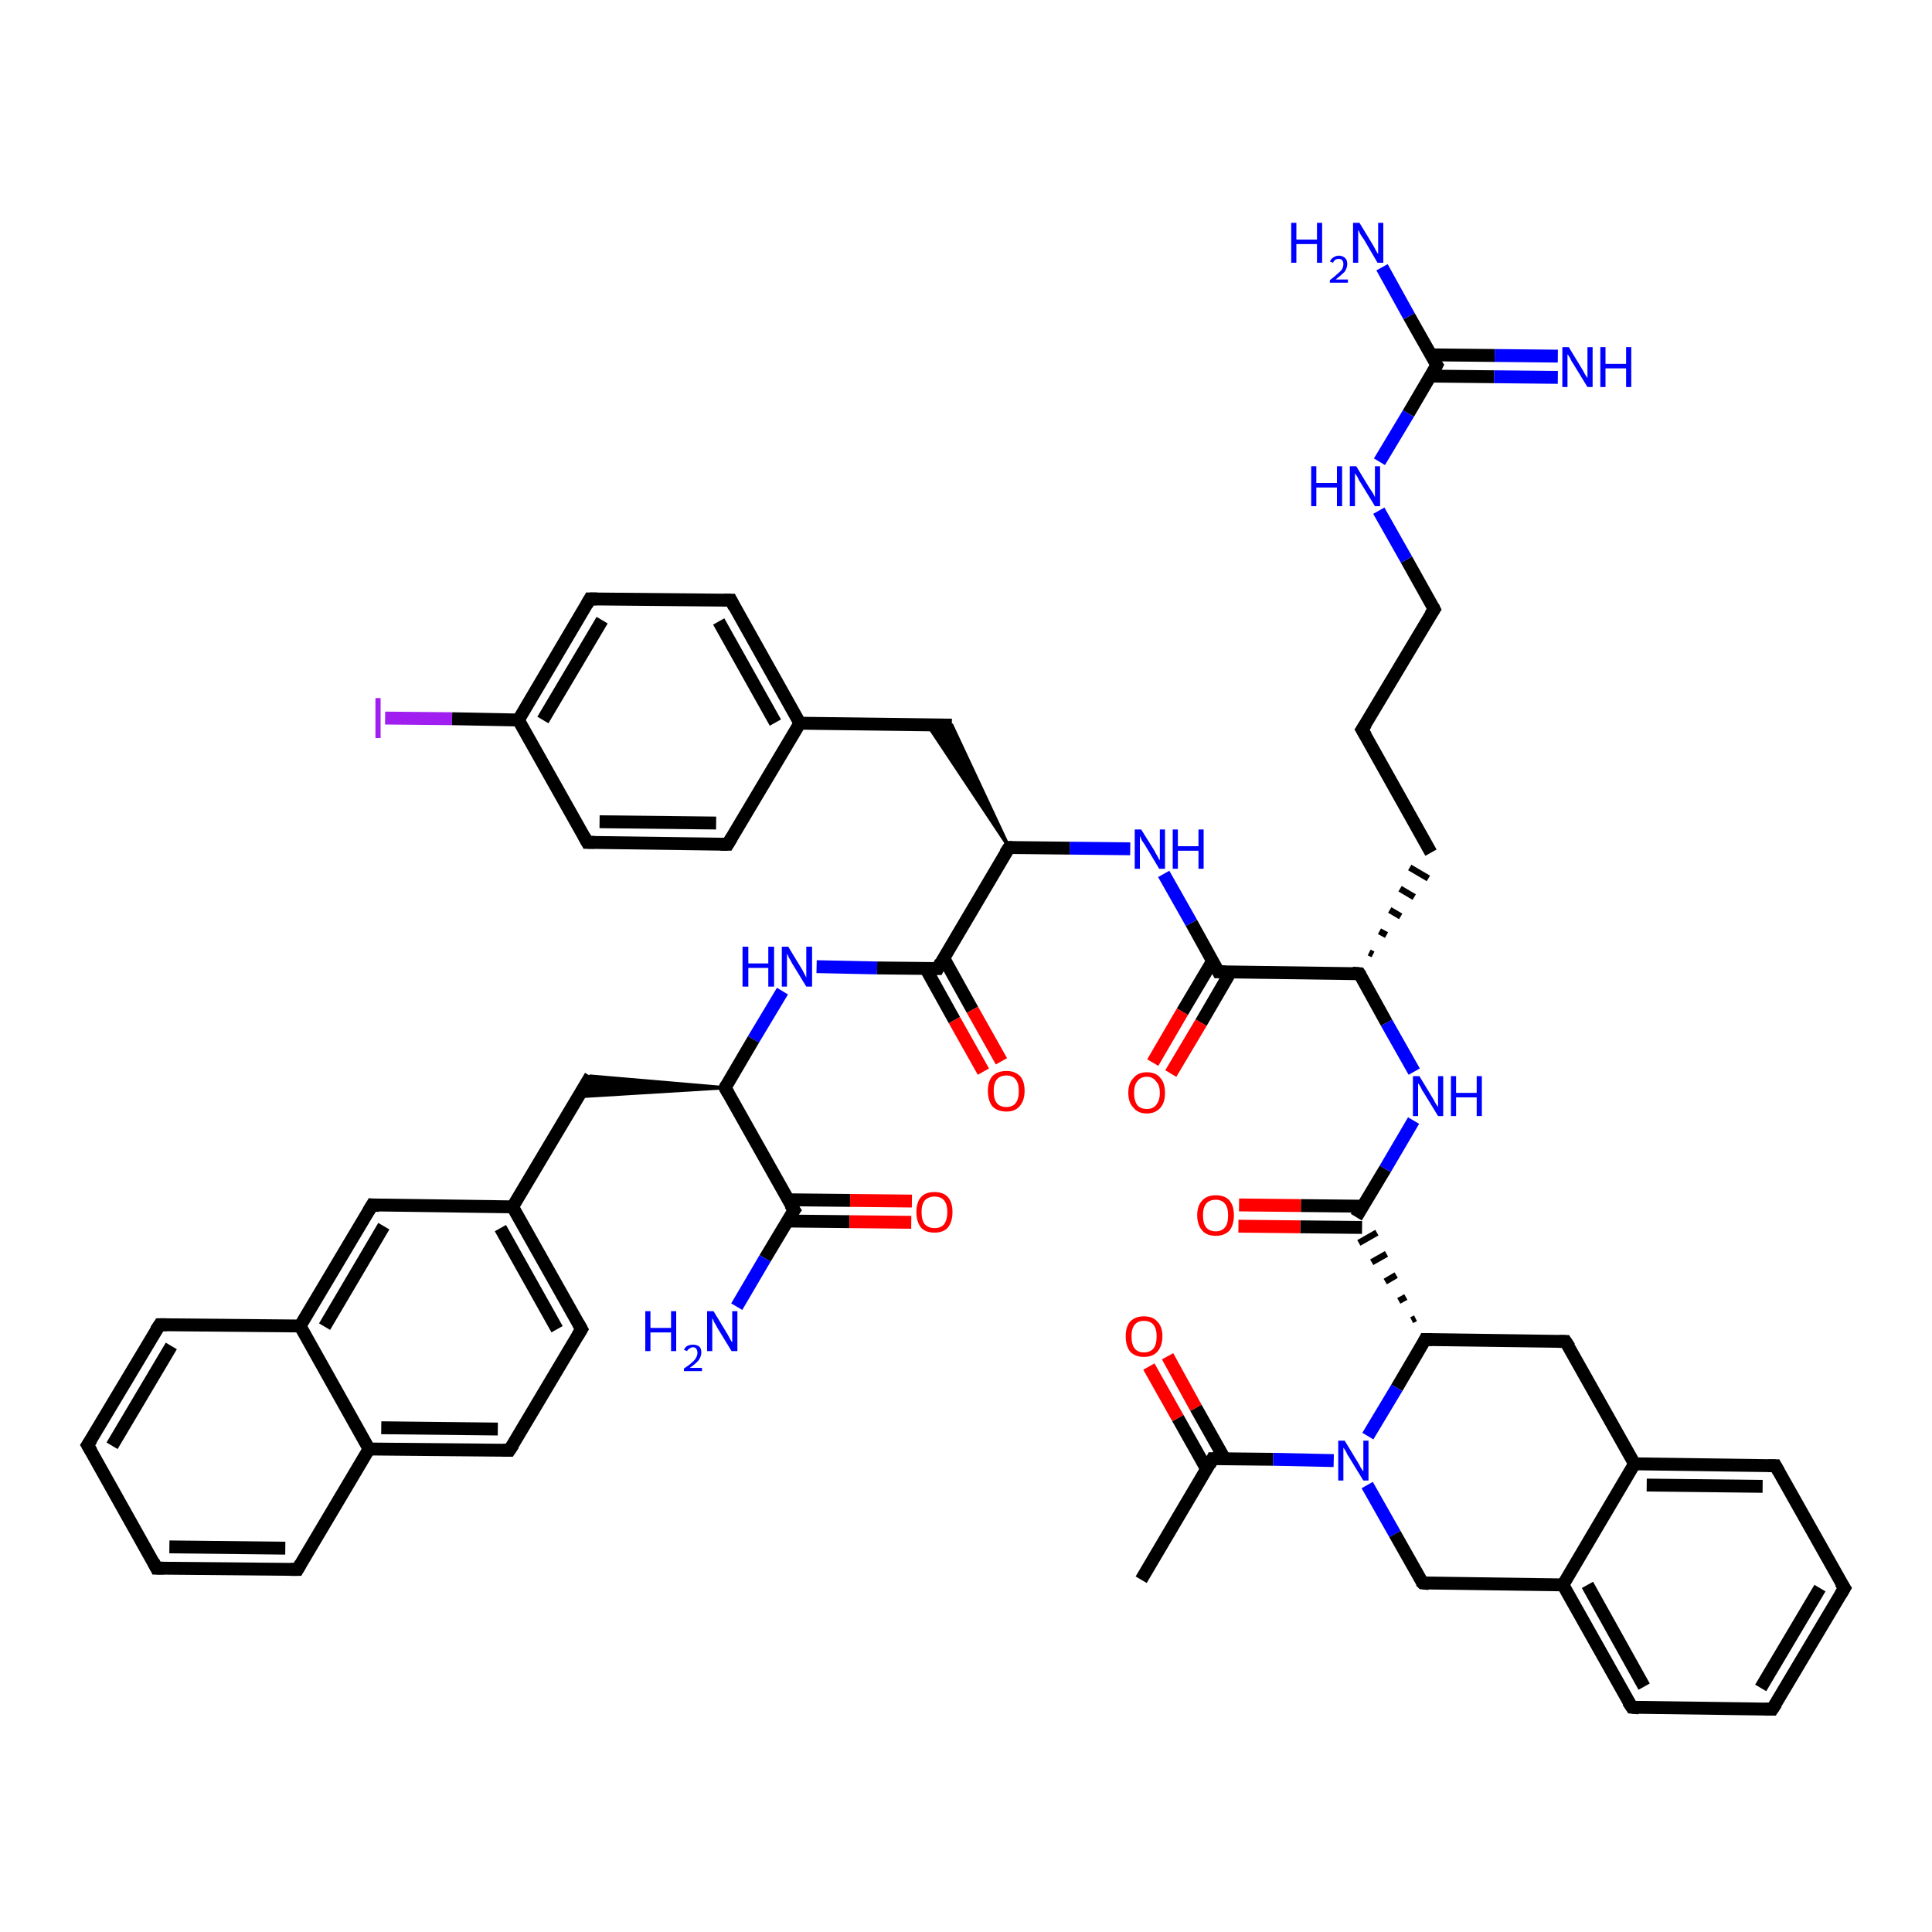 <?xml version='1.0' encoding='iso-8859-1'?>
<svg version='1.1' baseProfile='full'
              xmlns='http://www.w3.org/2000/svg'
                      xmlns:rdkit='http://www.rdkit.org/xml'
                      xmlns:xlink='http://www.w3.org/1999/xlink'
                  xml:space='preserve'
width='300px' height='300px' viewBox='0 0 300 300'>
<!-- END OF HEADER -->
<rect style='opacity:1.0;fill:#FFFFFF;stroke:none' width='300.0' height='300.0' x='0.0' y='0.0'> </rect>
<path class='bond-0 atom-0 atom-1' d='M 177.2,245.3 L 188.3,226.5' style='fill:none;fill-rule:evenodd;stroke:#000000;stroke-width:2.0px;stroke-linecap:butt;stroke-linejoin:miter;stroke-opacity:1' />
<path class='bond-1 atom-1 atom-2' d='M 190.2,226.6 L 185.7,218.6' style='fill:none;fill-rule:evenodd;stroke:#000000;stroke-width:2.0px;stroke-linecap:butt;stroke-linejoin:miter;stroke-opacity:1' />
<path class='bond-1 atom-1 atom-2' d='M 185.7,218.6 L 181.3,210.6' style='fill:none;fill-rule:evenodd;stroke:#FF0000;stroke-width:2.0px;stroke-linecap:butt;stroke-linejoin:miter;stroke-opacity:1' />
<path class='bond-1 atom-1 atom-2' d='M 187.4,228.2 L 182.9,220.2' style='fill:none;fill-rule:evenodd;stroke:#000000;stroke-width:2.0px;stroke-linecap:butt;stroke-linejoin:miter;stroke-opacity:1' />
<path class='bond-1 atom-1 atom-2' d='M 182.9,220.2 L 178.4,212.2' style='fill:none;fill-rule:evenodd;stroke:#FF0000;stroke-width:2.0px;stroke-linecap:butt;stroke-linejoin:miter;stroke-opacity:1' />
<path class='bond-2 atom-1 atom-3' d='M 188.3,226.5 L 197.7,226.6' style='fill:none;fill-rule:evenodd;stroke:#000000;stroke-width:2.0px;stroke-linecap:butt;stroke-linejoin:miter;stroke-opacity:1' />
<path class='bond-2 atom-1 atom-3' d='M 197.7,226.6 L 207.1,226.8' style='fill:none;fill-rule:evenodd;stroke:#0000FF;stroke-width:2.0px;stroke-linecap:butt;stroke-linejoin:miter;stroke-opacity:1' />
<path class='bond-3 atom-3 atom-4' d='M 212.3,230.6 L 216.6,238.2' style='fill:none;fill-rule:evenodd;stroke:#0000FF;stroke-width:2.0px;stroke-linecap:butt;stroke-linejoin:miter;stroke-opacity:1' />
<path class='bond-3 atom-3 atom-4' d='M 216.6,238.2 L 220.9,245.8' style='fill:none;fill-rule:evenodd;stroke:#000000;stroke-width:2.0px;stroke-linecap:butt;stroke-linejoin:miter;stroke-opacity:1' />
<path class='bond-4 atom-4 atom-5' d='M 220.9,245.8 L 242.7,246.1' style='fill:none;fill-rule:evenodd;stroke:#000000;stroke-width:2.0px;stroke-linecap:butt;stroke-linejoin:miter;stroke-opacity:1' />
<path class='bond-5 atom-5 atom-6' d='M 242.7,246.1 L 253.4,265.1' style='fill:none;fill-rule:evenodd;stroke:#000000;stroke-width:2.0px;stroke-linecap:butt;stroke-linejoin:miter;stroke-opacity:1' />
<path class='bond-5 atom-5 atom-6' d='M 246.5,246.1 L 255.3,261.9' style='fill:none;fill-rule:evenodd;stroke:#000000;stroke-width:2.0px;stroke-linecap:butt;stroke-linejoin:miter;stroke-opacity:1' />
<path class='bond-6 atom-6 atom-7' d='M 253.4,265.1 L 275.2,265.4' style='fill:none;fill-rule:evenodd;stroke:#000000;stroke-width:2.0px;stroke-linecap:butt;stroke-linejoin:miter;stroke-opacity:1' />
<path class='bond-7 atom-7 atom-8' d='M 275.2,265.4 L 286.4,246.6' style='fill:none;fill-rule:evenodd;stroke:#000000;stroke-width:2.0px;stroke-linecap:butt;stroke-linejoin:miter;stroke-opacity:1' />
<path class='bond-7 atom-7 atom-8' d='M 273.4,262.1 L 282.6,246.6' style='fill:none;fill-rule:evenodd;stroke:#000000;stroke-width:2.0px;stroke-linecap:butt;stroke-linejoin:miter;stroke-opacity:1' />
<path class='bond-8 atom-8 atom-9' d='M 286.4,246.6 L 275.7,227.6' style='fill:none;fill-rule:evenodd;stroke:#000000;stroke-width:2.0px;stroke-linecap:butt;stroke-linejoin:miter;stroke-opacity:1' />
<path class='bond-9 atom-9 atom-10' d='M 275.7,227.6 L 253.8,227.3' style='fill:none;fill-rule:evenodd;stroke:#000000;stroke-width:2.0px;stroke-linecap:butt;stroke-linejoin:miter;stroke-opacity:1' />
<path class='bond-9 atom-9 atom-10' d='M 273.7,230.8 L 255.7,230.6' style='fill:none;fill-rule:evenodd;stroke:#000000;stroke-width:2.0px;stroke-linecap:butt;stroke-linejoin:miter;stroke-opacity:1' />
<path class='bond-10 atom-10 atom-11' d='M 253.8,227.3 L 243.1,208.3' style='fill:none;fill-rule:evenodd;stroke:#000000;stroke-width:2.0px;stroke-linecap:butt;stroke-linejoin:miter;stroke-opacity:1' />
<path class='bond-11 atom-11 atom-12' d='M 243.1,208.3 L 221.3,208.0' style='fill:none;fill-rule:evenodd;stroke:#000000;stroke-width:2.0px;stroke-linecap:butt;stroke-linejoin:miter;stroke-opacity:1' />
<path class='bond-12 atom-12 atom-13' d='M 219.8,204.7 L 219.2,205.0' style='fill:none;fill-rule:evenodd;stroke:#000000;stroke-width:1.0px;stroke-linecap:butt;stroke-linejoin:miter;stroke-opacity:1' />
<path class='bond-12 atom-12 atom-13' d='M 218.3,201.4 L 217.2,202.0' style='fill:none;fill-rule:evenodd;stroke:#000000;stroke-width:1.0px;stroke-linecap:butt;stroke-linejoin:miter;stroke-opacity:1' />
<path class='bond-12 atom-12 atom-13' d='M 216.8,198.0 L 215.1,199.0' style='fill:none;fill-rule:evenodd;stroke:#000000;stroke-width:1.0px;stroke-linecap:butt;stroke-linejoin:miter;stroke-opacity:1' />
<path class='bond-12 atom-12 atom-13' d='M 215.3,194.7 L 213.0,196.0' style='fill:none;fill-rule:evenodd;stroke:#000000;stroke-width:1.0px;stroke-linecap:butt;stroke-linejoin:miter;stroke-opacity:1' />
<path class='bond-12 atom-12 atom-13' d='M 213.8,191.4 L 211.0,193.0' style='fill:none;fill-rule:evenodd;stroke:#000000;stroke-width:1.0px;stroke-linecap:butt;stroke-linejoin:miter;stroke-opacity:1' />
<path class='bond-13 atom-13 atom-14' d='M 211.6,187.3 L 202.0,187.2' style='fill:none;fill-rule:evenodd;stroke:#000000;stroke-width:2.0px;stroke-linecap:butt;stroke-linejoin:miter;stroke-opacity:1' />
<path class='bond-13 atom-13 atom-14' d='M 202.0,187.2 L 192.4,187.1' style='fill:none;fill-rule:evenodd;stroke:#FF0000;stroke-width:2.0px;stroke-linecap:butt;stroke-linejoin:miter;stroke-opacity:1' />
<path class='bond-13 atom-13 atom-14' d='M 211.5,190.6 L 201.9,190.5' style='fill:none;fill-rule:evenodd;stroke:#000000;stroke-width:2.0px;stroke-linecap:butt;stroke-linejoin:miter;stroke-opacity:1' />
<path class='bond-13 atom-13 atom-14' d='M 201.9,190.5 L 192.3,190.4' style='fill:none;fill-rule:evenodd;stroke:#FF0000;stroke-width:2.0px;stroke-linecap:butt;stroke-linejoin:miter;stroke-opacity:1' />
<path class='bond-14 atom-13 atom-15' d='M 210.6,189.0 L 215.1,181.5' style='fill:none;fill-rule:evenodd;stroke:#000000;stroke-width:2.0px;stroke-linecap:butt;stroke-linejoin:miter;stroke-opacity:1' />
<path class='bond-14 atom-13 atom-15' d='M 215.1,181.5 L 219.5,174.0' style='fill:none;fill-rule:evenodd;stroke:#0000FF;stroke-width:2.0px;stroke-linecap:butt;stroke-linejoin:miter;stroke-opacity:1' />
<path class='bond-15 atom-15 atom-16' d='M 219.6,166.4 L 215.3,158.8' style='fill:none;fill-rule:evenodd;stroke:#0000FF;stroke-width:2.0px;stroke-linecap:butt;stroke-linejoin:miter;stroke-opacity:1' />
<path class='bond-15 atom-15 atom-16' d='M 215.3,158.8 L 211.1,151.2' style='fill:none;fill-rule:evenodd;stroke:#000000;stroke-width:2.0px;stroke-linecap:butt;stroke-linejoin:miter;stroke-opacity:1' />
<path class='bond-16 atom-16 atom-17' d='M 213.2,148.2 L 212.6,147.9' style='fill:none;fill-rule:evenodd;stroke:#000000;stroke-width:1.0px;stroke-linecap:butt;stroke-linejoin:miter;stroke-opacity:1' />
<path class='bond-16 atom-16 atom-17' d='M 215.3,145.2 L 214.2,144.6' style='fill:none;fill-rule:evenodd;stroke:#000000;stroke-width:1.0px;stroke-linecap:butt;stroke-linejoin:miter;stroke-opacity:1' />
<path class='bond-16 atom-16 atom-17' d='M 217.5,142.3 L 215.8,141.3' style='fill:none;fill-rule:evenodd;stroke:#000000;stroke-width:1.0px;stroke-linecap:butt;stroke-linejoin:miter;stroke-opacity:1' />
<path class='bond-16 atom-16 atom-17' d='M 219.6,139.3 L 217.4,138.0' style='fill:none;fill-rule:evenodd;stroke:#000000;stroke-width:1.0px;stroke-linecap:butt;stroke-linejoin:miter;stroke-opacity:1' />
<path class='bond-16 atom-16 atom-17' d='M 221.8,136.4 L 218.9,134.7' style='fill:none;fill-rule:evenodd;stroke:#000000;stroke-width:1.0px;stroke-linecap:butt;stroke-linejoin:miter;stroke-opacity:1' />
<path class='bond-17 atom-17 atom-18' d='M 222.2,132.4 L 211.5,113.3' style='fill:none;fill-rule:evenodd;stroke:#000000;stroke-width:2.0px;stroke-linecap:butt;stroke-linejoin:miter;stroke-opacity:1' />
<path class='bond-18 atom-18 atom-19' d='M 211.5,113.3 L 222.7,94.6' style='fill:none;fill-rule:evenodd;stroke:#000000;stroke-width:2.0px;stroke-linecap:butt;stroke-linejoin:miter;stroke-opacity:1' />
<path class='bond-19 atom-19 atom-20' d='M 222.7,94.6 L 218.4,86.9' style='fill:none;fill-rule:evenodd;stroke:#000000;stroke-width:2.0px;stroke-linecap:butt;stroke-linejoin:miter;stroke-opacity:1' />
<path class='bond-19 atom-19 atom-20' d='M 218.4,86.9 L 214.1,79.3' style='fill:none;fill-rule:evenodd;stroke:#0000FF;stroke-width:2.0px;stroke-linecap:butt;stroke-linejoin:miter;stroke-opacity:1' />
<path class='bond-20 atom-20 atom-21' d='M 214.2,71.7 L 218.7,64.2' style='fill:none;fill-rule:evenodd;stroke:#0000FF;stroke-width:2.0px;stroke-linecap:butt;stroke-linejoin:miter;stroke-opacity:1' />
<path class='bond-20 atom-20 atom-21' d='M 218.7,64.2 L 223.1,56.7' style='fill:none;fill-rule:evenodd;stroke:#000000;stroke-width:2.0px;stroke-linecap:butt;stroke-linejoin:miter;stroke-opacity:1' />
<path class='bond-21 atom-21 atom-22' d='M 223.1,56.7 L 218.8,49.1' style='fill:none;fill-rule:evenodd;stroke:#000000;stroke-width:2.0px;stroke-linecap:butt;stroke-linejoin:miter;stroke-opacity:1' />
<path class='bond-21 atom-21 atom-22' d='M 218.8,49.1 L 214.6,41.5' style='fill:none;fill-rule:evenodd;stroke:#0000FF;stroke-width:2.0px;stroke-linecap:butt;stroke-linejoin:miter;stroke-opacity:1' />
<path class='bond-22 atom-21 atom-23' d='M 222.2,58.4 L 232.0,58.5' style='fill:none;fill-rule:evenodd;stroke:#000000;stroke-width:2.0px;stroke-linecap:butt;stroke-linejoin:miter;stroke-opacity:1' />
<path class='bond-22 atom-21 atom-23' d='M 232.0,58.5 L 241.9,58.6' style='fill:none;fill-rule:evenodd;stroke:#0000FF;stroke-width:2.0px;stroke-linecap:butt;stroke-linejoin:miter;stroke-opacity:1' />
<path class='bond-22 atom-21 atom-23' d='M 222.2,55.1 L 232.1,55.2' style='fill:none;fill-rule:evenodd;stroke:#000000;stroke-width:2.0px;stroke-linecap:butt;stroke-linejoin:miter;stroke-opacity:1' />
<path class='bond-22 atom-21 atom-23' d='M 232.1,55.2 L 241.9,55.3' style='fill:none;fill-rule:evenodd;stroke:#0000FF;stroke-width:2.0px;stroke-linecap:butt;stroke-linejoin:miter;stroke-opacity:1' />
<path class='bond-23 atom-16 atom-24' d='M 211.1,151.2 L 189.2,150.9' style='fill:none;fill-rule:evenodd;stroke:#000000;stroke-width:2.0px;stroke-linecap:butt;stroke-linejoin:miter;stroke-opacity:1' />
<path class='bond-24 atom-24 atom-25' d='M 188.3,149.2 L 183.6,157.1' style='fill:none;fill-rule:evenodd;stroke:#000000;stroke-width:2.0px;stroke-linecap:butt;stroke-linejoin:miter;stroke-opacity:1' />
<path class='bond-24 atom-24 atom-25' d='M 183.6,157.1 L 179.0,165.0' style='fill:none;fill-rule:evenodd;stroke:#FF0000;stroke-width:2.0px;stroke-linecap:butt;stroke-linejoin:miter;stroke-opacity:1' />
<path class='bond-24 atom-24 atom-25' d='M 191.1,150.9 L 186.5,158.8' style='fill:none;fill-rule:evenodd;stroke:#000000;stroke-width:2.0px;stroke-linecap:butt;stroke-linejoin:miter;stroke-opacity:1' />
<path class='bond-24 atom-24 atom-25' d='M 186.5,158.8 L 181.8,166.7' style='fill:none;fill-rule:evenodd;stroke:#FF0000;stroke-width:2.0px;stroke-linecap:butt;stroke-linejoin:miter;stroke-opacity:1' />
<path class='bond-25 atom-24 atom-26' d='M 189.2,150.9 L 185.0,143.3' style='fill:none;fill-rule:evenodd;stroke:#000000;stroke-width:2.0px;stroke-linecap:butt;stroke-linejoin:miter;stroke-opacity:1' />
<path class='bond-25 atom-24 atom-26' d='M 185.0,143.3 L 180.7,135.7' style='fill:none;fill-rule:evenodd;stroke:#0000FF;stroke-width:2.0px;stroke-linecap:butt;stroke-linejoin:miter;stroke-opacity:1' />
<path class='bond-26 atom-26 atom-27' d='M 175.5,131.8 L 166.1,131.7' style='fill:none;fill-rule:evenodd;stroke:#0000FF;stroke-width:2.0px;stroke-linecap:butt;stroke-linejoin:miter;stroke-opacity:1' />
<path class='bond-26 atom-26 atom-27' d='M 166.1,131.7 L 156.7,131.6' style='fill:none;fill-rule:evenodd;stroke:#000000;stroke-width:2.0px;stroke-linecap:butt;stroke-linejoin:miter;stroke-opacity:1' />
<path class='bond-27 atom-27 atom-28' d='M 156.7,131.6 L 144.0,112.5 L 147.8,112.6 Z' style='fill:#000000;fill-rule:evenodd;fill-opacity:1;stroke:#000000;stroke-width:0.5px;stroke-linecap:butt;stroke-linejoin:miter;stroke-opacity:1;' />
<path class='bond-28 atom-28 atom-29' d='M 147.8,112.6 L 124.2,112.3' style='fill:none;fill-rule:evenodd;stroke:#000000;stroke-width:2.0px;stroke-linecap:butt;stroke-linejoin:miter;stroke-opacity:1' />
<path class='bond-29 atom-29 atom-30' d='M 124.2,112.3 L 113.5,93.2' style='fill:none;fill-rule:evenodd;stroke:#000000;stroke-width:2.0px;stroke-linecap:butt;stroke-linejoin:miter;stroke-opacity:1' />
<path class='bond-29 atom-29 atom-30' d='M 120.4,112.2 L 111.6,96.5' style='fill:none;fill-rule:evenodd;stroke:#000000;stroke-width:2.0px;stroke-linecap:butt;stroke-linejoin:miter;stroke-opacity:1' />
<path class='bond-30 atom-30 atom-31' d='M 113.5,93.2 L 91.6,93.0' style='fill:none;fill-rule:evenodd;stroke:#000000;stroke-width:2.0px;stroke-linecap:butt;stroke-linejoin:miter;stroke-opacity:1' />
<path class='bond-31 atom-31 atom-32' d='M 91.6,93.0 L 80.5,111.8' style='fill:none;fill-rule:evenodd;stroke:#000000;stroke-width:2.0px;stroke-linecap:butt;stroke-linejoin:miter;stroke-opacity:1' />
<path class='bond-31 atom-31 atom-32' d='M 93.5,96.3 L 84.3,111.8' style='fill:none;fill-rule:evenodd;stroke:#000000;stroke-width:2.0px;stroke-linecap:butt;stroke-linejoin:miter;stroke-opacity:1' />
<path class='bond-32 atom-32 atom-33' d='M 80.5,111.8 L 70.2,111.6' style='fill:none;fill-rule:evenodd;stroke:#000000;stroke-width:2.0px;stroke-linecap:butt;stroke-linejoin:miter;stroke-opacity:1' />
<path class='bond-32 atom-32 atom-33' d='M 70.2,111.6 L 59.8,111.5' style='fill:none;fill-rule:evenodd;stroke:#A01EEF;stroke-width:2.0px;stroke-linecap:butt;stroke-linejoin:miter;stroke-opacity:1' />
<path class='bond-33 atom-32 atom-34' d='M 80.5,111.8 L 91.2,130.8' style='fill:none;fill-rule:evenodd;stroke:#000000;stroke-width:2.0px;stroke-linecap:butt;stroke-linejoin:miter;stroke-opacity:1' />
<path class='bond-34 atom-34 atom-35' d='M 91.2,130.8 L 113.0,131.1' style='fill:none;fill-rule:evenodd;stroke:#000000;stroke-width:2.0px;stroke-linecap:butt;stroke-linejoin:miter;stroke-opacity:1' />
<path class='bond-34 atom-34 atom-35' d='M 93.1,127.6 L 111.2,127.8' style='fill:none;fill-rule:evenodd;stroke:#000000;stroke-width:2.0px;stroke-linecap:butt;stroke-linejoin:miter;stroke-opacity:1' />
<path class='bond-35 atom-27 atom-36' d='M 156.7,131.6 L 145.6,150.4' style='fill:none;fill-rule:evenodd;stroke:#000000;stroke-width:2.0px;stroke-linecap:butt;stroke-linejoin:miter;stroke-opacity:1' />
<path class='bond-36 atom-36 atom-37' d='M 143.7,150.3 L 148.2,158.4' style='fill:none;fill-rule:evenodd;stroke:#000000;stroke-width:2.0px;stroke-linecap:butt;stroke-linejoin:miter;stroke-opacity:1' />
<path class='bond-36 atom-36 atom-37' d='M 148.2,158.4 L 152.7,166.4' style='fill:none;fill-rule:evenodd;stroke:#FF0000;stroke-width:2.0px;stroke-linecap:butt;stroke-linejoin:miter;stroke-opacity:1' />
<path class='bond-36 atom-36 atom-37' d='M 146.5,148.7 L 151.0,156.8' style='fill:none;fill-rule:evenodd;stroke:#000000;stroke-width:2.0px;stroke-linecap:butt;stroke-linejoin:miter;stroke-opacity:1' />
<path class='bond-36 atom-36 atom-37' d='M 151.0,156.8 L 155.5,164.8' style='fill:none;fill-rule:evenodd;stroke:#FF0000;stroke-width:2.0px;stroke-linecap:butt;stroke-linejoin:miter;stroke-opacity:1' />
<path class='bond-37 atom-36 atom-38' d='M 145.6,150.4 L 136.2,150.3' style='fill:none;fill-rule:evenodd;stroke:#000000;stroke-width:2.0px;stroke-linecap:butt;stroke-linejoin:miter;stroke-opacity:1' />
<path class='bond-37 atom-36 atom-38' d='M 136.2,150.3 L 126.8,150.1' style='fill:none;fill-rule:evenodd;stroke:#0000FF;stroke-width:2.0px;stroke-linecap:butt;stroke-linejoin:miter;stroke-opacity:1' />
<path class='bond-38 atom-38 atom-39' d='M 121.5,153.9 L 117.0,161.4' style='fill:none;fill-rule:evenodd;stroke:#0000FF;stroke-width:2.0px;stroke-linecap:butt;stroke-linejoin:miter;stroke-opacity:1' />
<path class='bond-38 atom-38 atom-39' d='M 117.0,161.4 L 112.6,168.9' style='fill:none;fill-rule:evenodd;stroke:#000000;stroke-width:2.0px;stroke-linecap:butt;stroke-linejoin:miter;stroke-opacity:1' />
<path class='bond-39 atom-39 atom-40' d='M 112.6,168.9 L 89.7,170.3 L 91.7,167.1 Z' style='fill:#000000;fill-rule:evenodd;fill-opacity:1;stroke:#000000;stroke-width:0.5px;stroke-linecap:butt;stroke-linejoin:miter;stroke-opacity:1;' />
<path class='bond-40 atom-40 atom-41' d='M 91.7,167.1 L 79.6,187.4' style='fill:none;fill-rule:evenodd;stroke:#000000;stroke-width:2.0px;stroke-linecap:butt;stroke-linejoin:miter;stroke-opacity:1' />
<path class='bond-41 atom-41 atom-42' d='M 79.6,187.4 L 90.3,206.4' style='fill:none;fill-rule:evenodd;stroke:#000000;stroke-width:2.0px;stroke-linecap:butt;stroke-linejoin:miter;stroke-opacity:1' />
<path class='bond-41 atom-41 atom-42' d='M 77.7,190.7 L 86.5,206.4' style='fill:none;fill-rule:evenodd;stroke:#000000;stroke-width:2.0px;stroke-linecap:butt;stroke-linejoin:miter;stroke-opacity:1' />
<path class='bond-42 atom-42 atom-43' d='M 90.3,206.4 L 79.1,225.2' style='fill:none;fill-rule:evenodd;stroke:#000000;stroke-width:2.0px;stroke-linecap:butt;stroke-linejoin:miter;stroke-opacity:1' />
<path class='bond-43 atom-43 atom-44' d='M 79.1,225.2 L 57.3,225.0' style='fill:none;fill-rule:evenodd;stroke:#000000;stroke-width:2.0px;stroke-linecap:butt;stroke-linejoin:miter;stroke-opacity:1' />
<path class='bond-43 atom-43 atom-44' d='M 77.3,221.9 L 59.2,221.7' style='fill:none;fill-rule:evenodd;stroke:#000000;stroke-width:2.0px;stroke-linecap:butt;stroke-linejoin:miter;stroke-opacity:1' />
<path class='bond-44 atom-44 atom-45' d='M 57.3,225.0 L 46.2,243.7' style='fill:none;fill-rule:evenodd;stroke:#000000;stroke-width:2.0px;stroke-linecap:butt;stroke-linejoin:miter;stroke-opacity:1' />
<path class='bond-45 atom-45 atom-46' d='M 46.2,243.7 L 24.3,243.5' style='fill:none;fill-rule:evenodd;stroke:#000000;stroke-width:2.0px;stroke-linecap:butt;stroke-linejoin:miter;stroke-opacity:1' />
<path class='bond-45 atom-45 atom-46' d='M 44.3,240.4 L 26.3,240.2' style='fill:none;fill-rule:evenodd;stroke:#000000;stroke-width:2.0px;stroke-linecap:butt;stroke-linejoin:miter;stroke-opacity:1' />
<path class='bond-46 atom-46 atom-47' d='M 24.3,243.5 L 13.6,224.4' style='fill:none;fill-rule:evenodd;stroke:#000000;stroke-width:2.0px;stroke-linecap:butt;stroke-linejoin:miter;stroke-opacity:1' />
<path class='bond-47 atom-47 atom-48' d='M 13.6,224.4 L 24.8,205.7' style='fill:none;fill-rule:evenodd;stroke:#000000;stroke-width:2.0px;stroke-linecap:butt;stroke-linejoin:miter;stroke-opacity:1' />
<path class='bond-47 atom-47 atom-48' d='M 17.4,224.5 L 26.6,209.0' style='fill:none;fill-rule:evenodd;stroke:#000000;stroke-width:2.0px;stroke-linecap:butt;stroke-linejoin:miter;stroke-opacity:1' />
<path class='bond-48 atom-48 atom-49' d='M 24.8,205.7 L 46.6,205.9' style='fill:none;fill-rule:evenodd;stroke:#000000;stroke-width:2.0px;stroke-linecap:butt;stroke-linejoin:miter;stroke-opacity:1' />
<path class='bond-49 atom-49 atom-50' d='M 46.6,205.9 L 57.8,187.1' style='fill:none;fill-rule:evenodd;stroke:#000000;stroke-width:2.0px;stroke-linecap:butt;stroke-linejoin:miter;stroke-opacity:1' />
<path class='bond-49 atom-49 atom-50' d='M 50.4,206.0 L 59.6,190.4' style='fill:none;fill-rule:evenodd;stroke:#000000;stroke-width:2.0px;stroke-linecap:butt;stroke-linejoin:miter;stroke-opacity:1' />
<path class='bond-50 atom-39 atom-51' d='M 112.6,168.9 L 123.3,187.9' style='fill:none;fill-rule:evenodd;stroke:#000000;stroke-width:2.0px;stroke-linecap:butt;stroke-linejoin:miter;stroke-opacity:1' />
<path class='bond-51 atom-51 atom-52' d='M 123.3,187.9 L 118.8,195.4' style='fill:none;fill-rule:evenodd;stroke:#000000;stroke-width:2.0px;stroke-linecap:butt;stroke-linejoin:miter;stroke-opacity:1' />
<path class='bond-51 atom-51 atom-52' d='M 118.8,195.4 L 114.4,202.9' style='fill:none;fill-rule:evenodd;stroke:#0000FF;stroke-width:2.0px;stroke-linecap:butt;stroke-linejoin:miter;stroke-opacity:1' />
<path class='bond-52 atom-51 atom-53' d='M 122.3,189.6 L 131.9,189.7' style='fill:none;fill-rule:evenodd;stroke:#000000;stroke-width:2.0px;stroke-linecap:butt;stroke-linejoin:miter;stroke-opacity:1' />
<path class='bond-52 atom-51 atom-53' d='M 131.9,189.7 L 141.5,189.8' style='fill:none;fill-rule:evenodd;stroke:#FF0000;stroke-width:2.0px;stroke-linecap:butt;stroke-linejoin:miter;stroke-opacity:1' />
<path class='bond-52 atom-51 atom-53' d='M 122.3,186.3 L 132.0,186.4' style='fill:none;fill-rule:evenodd;stroke:#000000;stroke-width:2.0px;stroke-linecap:butt;stroke-linejoin:miter;stroke-opacity:1' />
<path class='bond-52 atom-51 atom-53' d='M 132.0,186.4 L 141.6,186.5' style='fill:none;fill-rule:evenodd;stroke:#FF0000;stroke-width:2.0px;stroke-linecap:butt;stroke-linejoin:miter;stroke-opacity:1' />
<path class='bond-53 atom-12 atom-3' d='M 221.3,208.0 L 216.9,215.5' style='fill:none;fill-rule:evenodd;stroke:#000000;stroke-width:2.0px;stroke-linecap:butt;stroke-linejoin:miter;stroke-opacity:1' />
<path class='bond-53 atom-12 atom-3' d='M 216.9,215.5 L 212.4,223.0' style='fill:none;fill-rule:evenodd;stroke:#0000FF;stroke-width:2.0px;stroke-linecap:butt;stroke-linejoin:miter;stroke-opacity:1' />
<path class='bond-54 atom-35 atom-29' d='M 113.0,131.1 L 124.2,112.3' style='fill:none;fill-rule:evenodd;stroke:#000000;stroke-width:2.0px;stroke-linecap:butt;stroke-linejoin:miter;stroke-opacity:1' />
<path class='bond-55 atom-50 atom-41' d='M 57.8,187.1 L 79.6,187.4' style='fill:none;fill-rule:evenodd;stroke:#000000;stroke-width:2.0px;stroke-linecap:butt;stroke-linejoin:miter;stroke-opacity:1' />
<path class='bond-56 atom-10 atom-5' d='M 253.8,227.3 L 242.7,246.1' style='fill:none;fill-rule:evenodd;stroke:#000000;stroke-width:2.0px;stroke-linecap:butt;stroke-linejoin:miter;stroke-opacity:1' />
<path class='bond-57 atom-49 atom-44' d='M 46.6,205.9 L 57.3,225.0' style='fill:none;fill-rule:evenodd;stroke:#000000;stroke-width:2.0px;stroke-linecap:butt;stroke-linejoin:miter;stroke-opacity:1' />
<path d='M 187.8,227.5 L 188.3,226.5 L 188.8,226.5' style='fill:none;stroke:#000000;stroke-width:2.0px;stroke-linecap:butt;stroke-linejoin:miter;stroke-opacity:1;' />
<path d='M 220.6,245.5 L 220.9,245.8 L 221.9,245.9' style='fill:none;stroke:#000000;stroke-width:2.0px;stroke-linecap:butt;stroke-linejoin:miter;stroke-opacity:1;' />
<path d='M 252.8,264.2 L 253.4,265.1 L 254.5,265.2' style='fill:none;stroke:#000000;stroke-width:2.0px;stroke-linecap:butt;stroke-linejoin:miter;stroke-opacity:1;' />
<path d='M 274.1,265.4 L 275.2,265.4 L 275.8,264.5' style='fill:none;stroke:#000000;stroke-width:2.0px;stroke-linecap:butt;stroke-linejoin:miter;stroke-opacity:1;' />
<path d='M 285.8,247.6 L 286.4,246.6 L 285.8,245.7' style='fill:none;stroke:#000000;stroke-width:2.0px;stroke-linecap:butt;stroke-linejoin:miter;stroke-opacity:1;' />
<path d='M 276.2,228.5 L 275.7,227.6 L 274.6,227.6' style='fill:none;stroke:#000000;stroke-width:2.0px;stroke-linecap:butt;stroke-linejoin:miter;stroke-opacity:1;' />
<path d='M 243.7,209.2 L 243.1,208.3 L 242.1,208.3' style='fill:none;stroke:#000000;stroke-width:2.0px;stroke-linecap:butt;stroke-linejoin:miter;stroke-opacity:1;' />
<path d='M 222.4,208.0 L 221.3,208.0 L 221.1,208.4' style='fill:none;stroke:#000000;stroke-width:2.0px;stroke-linecap:butt;stroke-linejoin:miter;stroke-opacity:1;' />
<path d='M 211.3,151.5 L 211.1,151.2 L 210.0,151.1' style='fill:none;stroke:#000000;stroke-width:2.0px;stroke-linecap:butt;stroke-linejoin:miter;stroke-opacity:1;' />
<path d='M 212.1,114.3 L 211.5,113.3 L 212.1,112.4' style='fill:none;stroke:#000000;stroke-width:2.0px;stroke-linecap:butt;stroke-linejoin:miter;stroke-opacity:1;' />
<path d='M 222.1,95.5 L 222.7,94.6 L 222.5,94.2' style='fill:none;stroke:#000000;stroke-width:2.0px;stroke-linecap:butt;stroke-linejoin:miter;stroke-opacity:1;' />
<path d='M 222.9,57.1 L 223.1,56.7 L 222.9,56.4' style='fill:none;stroke:#000000;stroke-width:2.0px;stroke-linecap:butt;stroke-linejoin:miter;stroke-opacity:1;' />
<path d='M 190.3,150.9 L 189.2,150.9 L 189.0,150.5' style='fill:none;stroke:#000000;stroke-width:2.0px;stroke-linecap:butt;stroke-linejoin:miter;stroke-opacity:1;' />
<path d='M 157.2,131.6 L 156.7,131.6 L 156.1,132.5' style='fill:none;stroke:#000000;stroke-width:2.0px;stroke-linecap:butt;stroke-linejoin:miter;stroke-opacity:1;' />
<path d='M 114.0,94.2 L 113.5,93.2 L 112.4,93.2' style='fill:none;stroke:#000000;stroke-width:2.0px;stroke-linecap:butt;stroke-linejoin:miter;stroke-opacity:1;' />
<path d='M 92.7,93.0 L 91.6,93.0 L 91.1,93.9' style='fill:none;stroke:#000000;stroke-width:2.0px;stroke-linecap:butt;stroke-linejoin:miter;stroke-opacity:1;' />
<path d='M 90.7,129.9 L 91.2,130.8 L 92.3,130.8' style='fill:none;stroke:#000000;stroke-width:2.0px;stroke-linecap:butt;stroke-linejoin:miter;stroke-opacity:1;' />
<path d='M 111.9,131.1 L 113.0,131.1 L 113.6,130.1' style='fill:none;stroke:#000000;stroke-width:2.0px;stroke-linecap:butt;stroke-linejoin:miter;stroke-opacity:1;' />
<path d='M 146.1,149.4 L 145.6,150.4 L 145.1,150.4' style='fill:none;stroke:#000000;stroke-width:2.0px;stroke-linecap:butt;stroke-linejoin:miter;stroke-opacity:1;' />
<path d='M 112.8,168.5 L 112.6,168.9 L 113.1,169.8' style='fill:none;stroke:#000000;stroke-width:2.0px;stroke-linecap:butt;stroke-linejoin:miter;stroke-opacity:1;' />
<path d='M 89.8,205.5 L 90.3,206.4 L 89.7,207.4' style='fill:none;stroke:#000000;stroke-width:2.0px;stroke-linecap:butt;stroke-linejoin:miter;stroke-opacity:1;' />
<path d='M 79.7,224.3 L 79.1,225.2 L 78.1,225.2' style='fill:none;stroke:#000000;stroke-width:2.0px;stroke-linecap:butt;stroke-linejoin:miter;stroke-opacity:1;' />
<path d='M 46.7,242.8 L 46.2,243.7 L 45.1,243.7' style='fill:none;stroke:#000000;stroke-width:2.0px;stroke-linecap:butt;stroke-linejoin:miter;stroke-opacity:1;' />
<path d='M 25.4,243.5 L 24.3,243.5 L 23.8,242.5' style='fill:none;stroke:#000000;stroke-width:2.0px;stroke-linecap:butt;stroke-linejoin:miter;stroke-opacity:1;' />
<path d='M 14.2,225.4 L 13.6,224.4 L 14.2,223.5' style='fill:none;stroke:#000000;stroke-width:2.0px;stroke-linecap:butt;stroke-linejoin:miter;stroke-opacity:1;' />
<path d='M 24.2,206.6 L 24.8,205.7 L 25.9,205.7' style='fill:none;stroke:#000000;stroke-width:2.0px;stroke-linecap:butt;stroke-linejoin:miter;stroke-opacity:1;' />
<path d='M 57.2,188.1 L 57.8,187.1 L 58.9,187.2' style='fill:none;stroke:#000000;stroke-width:2.0px;stroke-linecap:butt;stroke-linejoin:miter;stroke-opacity:1;' />
<path d='M 122.7,187.0 L 123.3,187.9 L 123.0,188.3' style='fill:none;stroke:#000000;stroke-width:2.0px;stroke-linecap:butt;stroke-linejoin:miter;stroke-opacity:1;' />
<path class='atom-2' d='M 174.8 207.5
Q 174.8 206.0, 175.5 205.2
Q 176.3 204.4, 177.6 204.4
Q 179.0 204.4, 179.7 205.2
Q 180.5 206.0, 180.5 207.5
Q 180.5 209.0, 179.7 209.9
Q 179.0 210.7, 177.6 210.7
Q 176.3 210.7, 175.5 209.9
Q 174.8 209.0, 174.8 207.5
M 177.6 210.0
Q 178.6 210.0, 179.1 209.4
Q 179.6 208.8, 179.6 207.5
Q 179.6 206.3, 179.1 205.7
Q 178.6 205.1, 177.6 205.1
Q 176.7 205.1, 176.2 205.7
Q 175.7 206.3, 175.7 207.5
Q 175.7 208.8, 176.2 209.4
Q 176.7 210.0, 177.6 210.0
' fill='#FF0000'/>
<path class='atom-3' d='M 208.8 223.7
L 210.8 227.0
Q 211.0 227.3, 211.3 227.9
Q 211.7 228.5, 211.7 228.5
L 211.7 223.7
L 212.5 223.7
L 212.5 229.9
L 211.7 229.9
L 209.5 226.3
Q 209.2 225.9, 209.0 225.4
Q 208.7 224.9, 208.6 224.8
L 208.6 229.9
L 207.8 229.9
L 207.8 223.7
L 208.8 223.7
' fill='#0000FF'/>
<path class='atom-14' d='M 185.9 188.7
Q 185.9 187.2, 186.7 186.4
Q 187.4 185.6, 188.8 185.6
Q 190.2 185.6, 190.9 186.4
Q 191.6 187.2, 191.6 188.7
Q 191.6 190.2, 190.9 191.1
Q 190.1 191.9, 188.8 191.9
Q 187.4 191.9, 186.7 191.1
Q 185.9 190.2, 185.9 188.7
M 188.8 191.2
Q 189.7 191.2, 190.2 190.6
Q 190.7 190.0, 190.7 188.7
Q 190.7 187.5, 190.2 186.9
Q 189.7 186.3, 188.8 186.3
Q 187.8 186.3, 187.3 186.9
Q 186.8 187.5, 186.8 188.7
Q 186.8 190.0, 187.3 190.6
Q 187.8 191.2, 188.8 191.2
' fill='#FF0000'/>
<path class='atom-15' d='M 220.4 167.1
L 222.4 170.4
Q 222.6 170.7, 222.9 171.3
Q 223.3 171.9, 223.3 171.9
L 223.3 167.1
L 224.1 167.1
L 224.1 173.3
L 223.3 173.3
L 221.1 169.7
Q 220.8 169.3, 220.6 168.8
Q 220.3 168.3, 220.2 168.2
L 220.2 173.3
L 219.4 173.3
L 219.4 167.1
L 220.4 167.1
' fill='#0000FF'/>
<path class='atom-15' d='M 225.3 167.1
L 226.1 167.1
L 226.1 169.7
L 229.3 169.7
L 229.3 167.1
L 230.1 167.1
L 230.1 173.3
L 229.3 173.3
L 229.3 170.4
L 226.1 170.4
L 226.1 173.3
L 225.3 173.3
L 225.3 167.1
' fill='#0000FF'/>
<path class='atom-20' d='M 203.6 72.4
L 204.4 72.4
L 204.4 75.0
L 207.6 75.0
L 207.6 72.4
L 208.4 72.4
L 208.4 78.6
L 207.6 78.6
L 207.6 75.7
L 204.4 75.7
L 204.4 78.6
L 203.6 78.6
L 203.6 72.4
' fill='#0000FF'/>
<path class='atom-20' d='M 210.6 72.4
L 212.6 75.7
Q 212.8 76.0, 213.2 76.6
Q 213.5 77.2, 213.5 77.2
L 213.5 72.4
L 214.3 72.4
L 214.3 78.6
L 213.5 78.6
L 211.3 75.0
Q 211.0 74.6, 210.8 74.1
Q 210.5 73.6, 210.4 73.5
L 210.4 78.6
L 209.6 78.6
L 209.6 72.4
L 210.6 72.4
' fill='#0000FF'/>
<path class='atom-22' d='M 200.5 34.6
L 201.3 34.6
L 201.3 37.2
L 204.5 37.2
L 204.5 34.6
L 205.3 34.6
L 205.3 40.8
L 204.5 40.8
L 204.5 37.9
L 201.3 37.9
L 201.3 40.8
L 200.5 40.8
L 200.5 34.6
' fill='#0000FF'/>
<path class='atom-22' d='M 206.5 40.6
Q 206.7 40.2, 207.0 40.0
Q 207.4 39.7, 207.9 39.7
Q 208.5 39.7, 208.9 40.1
Q 209.2 40.4, 209.2 41.0
Q 209.2 41.6, 208.8 42.2
Q 208.3 42.7, 207.4 43.4
L 209.3 43.4
L 209.3 43.9
L 206.5 43.9
L 206.5 43.5
Q 207.3 42.9, 207.7 42.5
Q 208.2 42.1, 208.4 41.8
Q 208.6 41.4, 208.6 41.0
Q 208.6 40.6, 208.4 40.4
Q 208.2 40.2, 207.9 40.2
Q 207.6 40.2, 207.4 40.3
Q 207.1 40.5, 207.0 40.8
L 206.5 40.6
' fill='#0000FF'/>
<path class='atom-22' d='M 211.1 34.6
L 213.1 37.9
Q 213.3 38.2, 213.6 38.8
Q 213.9 39.4, 214.0 39.4
L 214.0 34.6
L 214.8 34.6
L 214.8 40.8
L 213.9 40.8
L 211.8 37.2
Q 211.5 36.8, 211.2 36.3
Q 211.0 35.8, 210.9 35.7
L 210.9 40.8
L 210.1 40.8
L 210.1 34.6
L 211.1 34.6
' fill='#0000FF'/>
<path class='atom-23' d='M 243.6 53.9
L 245.6 57.2
Q 245.8 57.5, 246.1 58.1
Q 246.5 58.7, 246.5 58.7
L 246.5 53.9
L 247.3 53.9
L 247.3 60.1
L 246.5 60.1
L 244.3 56.5
Q 244.0 56.1, 243.8 55.6
Q 243.5 55.1, 243.4 55.0
L 243.4 60.1
L 242.6 60.1
L 242.6 53.9
L 243.6 53.9
' fill='#0000FF'/>
<path class='atom-23' d='M 248.5 53.9
L 249.3 53.9
L 249.3 56.5
L 252.5 56.5
L 252.5 53.9
L 253.3 53.9
L 253.3 60.1
L 252.5 60.1
L 252.5 57.2
L 249.3 57.2
L 249.3 60.1
L 248.5 60.1
L 248.5 53.9
' fill='#0000FF'/>
<path class='atom-25' d='M 175.2 169.7
Q 175.2 168.2, 176.0 167.4
Q 176.7 166.5, 178.1 166.5
Q 179.5 166.5, 180.2 167.4
Q 180.9 168.2, 180.9 169.7
Q 180.9 171.2, 180.2 172.0
Q 179.4 172.9, 178.1 172.9
Q 176.7 172.9, 176.0 172.0
Q 175.2 171.2, 175.2 169.7
M 178.1 172.2
Q 179.0 172.2, 179.5 171.6
Q 180.1 170.9, 180.1 169.7
Q 180.1 168.5, 179.5 167.9
Q 179.0 167.2, 178.1 167.2
Q 177.1 167.2, 176.6 167.9
Q 176.1 168.5, 176.1 169.7
Q 176.1 170.9, 176.6 171.6
Q 177.1 172.2, 178.1 172.2
' fill='#FF0000'/>
<path class='atom-26' d='M 177.2 128.8
L 179.2 132.0
Q 179.4 132.4, 179.7 132.9
Q 180.0 133.5, 180.1 133.6
L 180.1 128.8
L 180.9 128.8
L 180.9 134.9
L 180.0 134.9
L 177.9 131.4
Q 177.6 130.9, 177.3 130.5
Q 177.1 130.0, 177.0 129.8
L 177.0 134.9
L 176.2 134.9
L 176.2 128.8
L 177.2 128.8
' fill='#0000FF'/>
<path class='atom-26' d='M 182.1 128.8
L 182.9 128.8
L 182.9 131.4
L 186.1 131.4
L 186.1 128.8
L 186.9 128.8
L 186.9 134.9
L 186.1 134.9
L 186.1 132.1
L 182.9 132.1
L 182.9 134.9
L 182.1 134.9
L 182.1 128.8
' fill='#0000FF'/>
<path class='atom-33' d='M 58.3 108.4
L 59.1 108.4
L 59.1 114.6
L 58.3 114.6
L 58.3 108.4
' fill='#A01EEF'/>
<path class='atom-37' d='M 153.4 169.4
Q 153.4 167.9, 154.1 167.1
Q 154.9 166.3, 156.3 166.3
Q 157.6 166.3, 158.4 167.1
Q 159.1 167.9, 159.1 169.4
Q 159.1 170.9, 158.3 171.8
Q 157.6 172.6, 156.3 172.6
Q 154.9 172.6, 154.1 171.8
Q 153.4 170.9, 153.4 169.4
M 156.3 171.9
Q 157.2 171.9, 157.7 171.3
Q 158.2 170.7, 158.2 169.4
Q 158.2 168.2, 157.7 167.6
Q 157.2 167.0, 156.3 167.0
Q 155.3 167.0, 154.8 167.6
Q 154.3 168.2, 154.3 169.4
Q 154.3 170.7, 154.8 171.3
Q 155.3 171.9, 156.3 171.9
' fill='#FF0000'/>
<path class='atom-38' d='M 115.3 147.0
L 116.2 147.0
L 116.2 149.6
L 119.3 149.6
L 119.3 147.0
L 120.2 147.0
L 120.2 153.2
L 119.3 153.2
L 119.3 150.3
L 116.2 150.3
L 116.2 153.2
L 115.3 153.2
L 115.3 147.0
' fill='#0000FF'/>
<path class='atom-38' d='M 122.4 147.0
L 124.4 150.3
Q 124.6 150.6, 124.9 151.2
Q 125.2 151.8, 125.2 151.8
L 125.2 147.0
L 126.1 147.0
L 126.1 153.2
L 125.2 153.2
L 123.0 149.6
Q 122.8 149.2, 122.5 148.7
Q 122.3 148.2, 122.2 148.1
L 122.2 153.2
L 121.4 153.2
L 121.4 147.0
L 122.4 147.0
' fill='#0000FF'/>
<path class='atom-52' d='M 100.2 203.6
L 101.0 203.6
L 101.0 206.2
L 104.2 206.2
L 104.2 203.6
L 105.0 203.6
L 105.0 209.8
L 104.2 209.8
L 104.2 206.9
L 101.0 206.9
L 101.0 209.8
L 100.2 209.8
L 100.2 203.6
' fill='#0000FF'/>
<path class='atom-52' d='M 106.2 209.6
Q 106.4 209.2, 106.7 209.0
Q 107.1 208.8, 107.6 208.8
Q 108.2 208.8, 108.6 209.1
Q 108.9 209.4, 108.9 210.0
Q 108.9 210.6, 108.5 211.2
Q 108.0 211.8, 107.1 212.4
L 109.0 212.4
L 109.0 212.9
L 106.2 212.9
L 106.2 212.5
Q 107.0 212.0, 107.4 211.6
Q 107.9 211.2, 108.1 210.8
Q 108.3 210.4, 108.3 210.1
Q 108.3 209.7, 108.1 209.4
Q 107.9 209.2, 107.6 209.2
Q 107.3 209.2, 107.1 209.4
Q 106.8 209.5, 106.7 209.8
L 106.2 209.6
' fill='#0000FF'/>
<path class='atom-52' d='M 110.8 203.6
L 112.8 206.9
Q 113.0 207.2, 113.3 207.8
Q 113.6 208.4, 113.7 208.4
L 113.7 203.6
L 114.5 203.6
L 114.5 209.8
L 113.6 209.8
L 111.4 206.2
Q 111.2 205.8, 110.9 205.3
Q 110.7 204.8, 110.6 204.7
L 110.6 209.8
L 109.8 209.8
L 109.8 203.6
L 110.8 203.6
' fill='#0000FF'/>
<path class='atom-53' d='M 142.3 188.2
Q 142.3 186.7, 143.0 185.9
Q 143.7 185.1, 145.1 185.1
Q 146.5 185.1, 147.2 185.9
Q 147.9 186.7, 147.9 188.2
Q 147.9 189.7, 147.2 190.6
Q 146.5 191.4, 145.1 191.4
Q 143.7 191.4, 143.0 190.6
Q 142.3 189.7, 142.3 188.2
M 145.1 190.7
Q 146.1 190.7, 146.6 190.1
Q 147.1 189.4, 147.1 188.2
Q 147.1 187.0, 146.6 186.4
Q 146.1 185.8, 145.1 185.8
Q 144.2 185.8, 143.6 186.4
Q 143.1 187.0, 143.1 188.2
Q 143.1 189.5, 143.6 190.1
Q 144.2 190.7, 145.1 190.7
' fill='#FF0000'/>
</svg>
